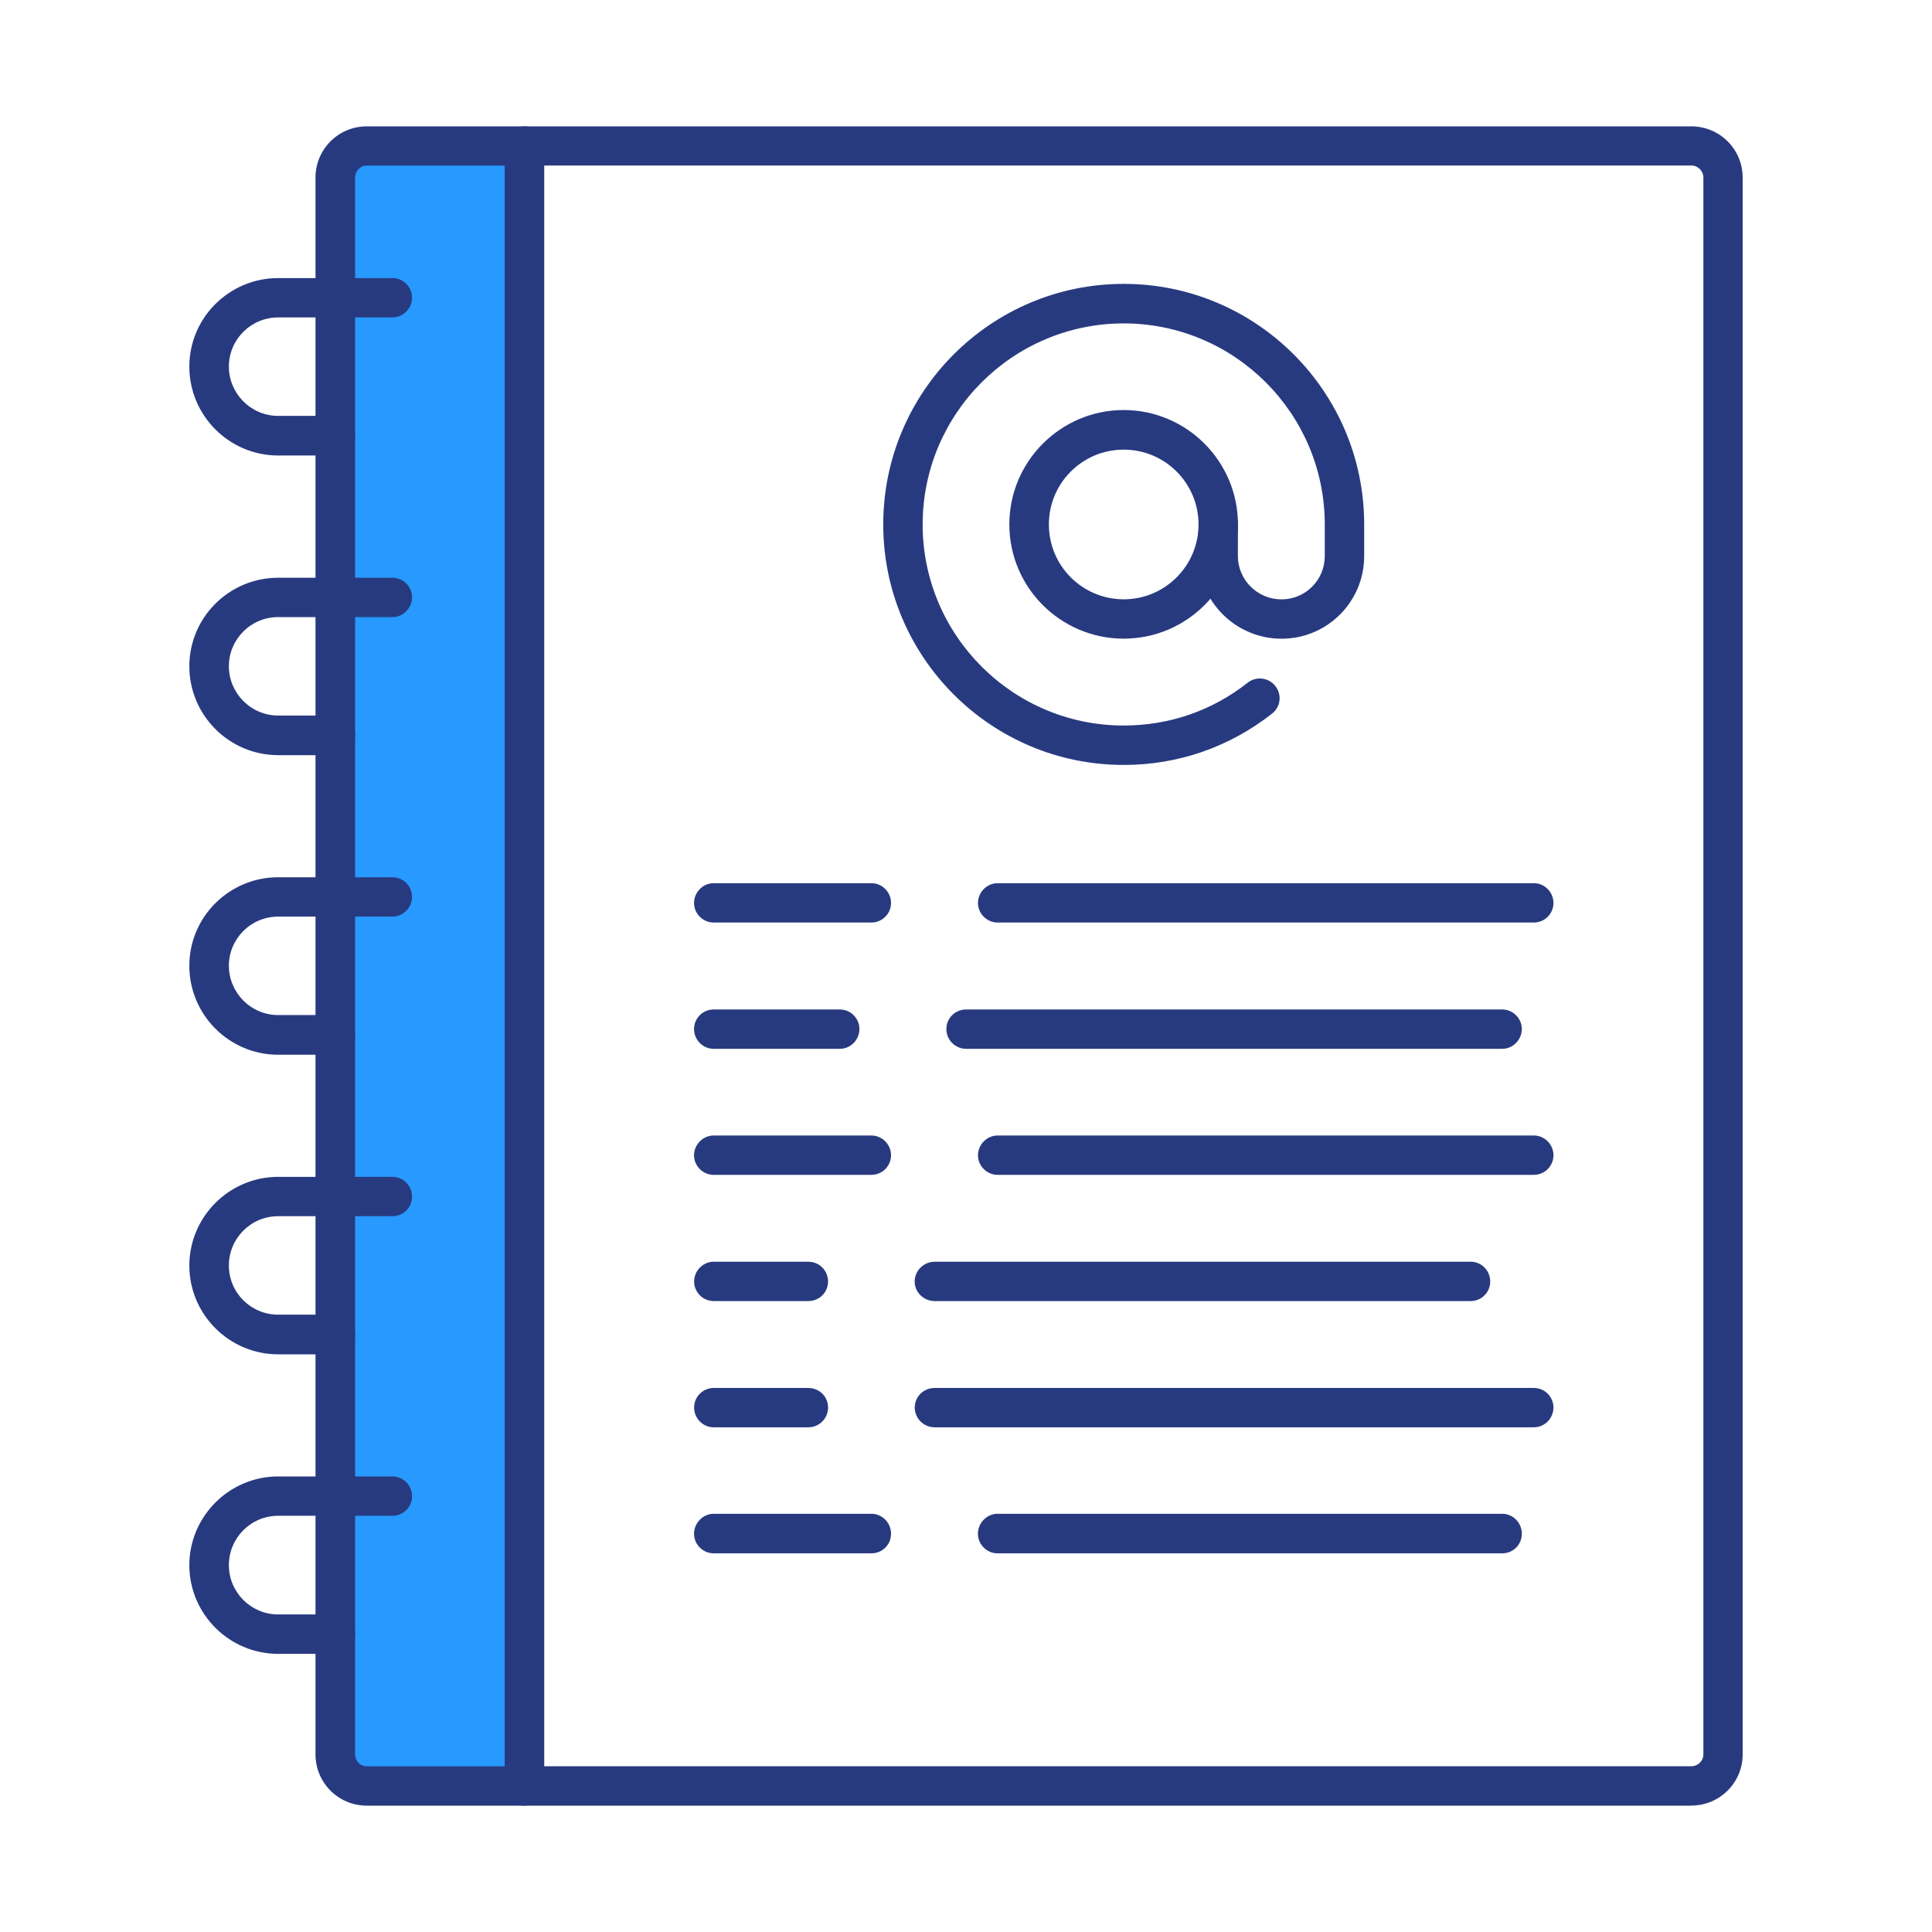 <?xml version="1.0" encoding="UTF-8"?>
<svg id="ACG" xmlns="http://www.w3.org/2000/svg" viewBox="0 0 300 300">
  <polygon points="81.63 277.33 52.84 277.33 52.84 23.12 81.63 23.12 81.63 277.33 81.63 277.33" fill="#2799ff" stroke-width="0"/>
  <path d="M84.5,274.26h178.13c1.04,0,1.87-.83,1.87-1.84V27.57c0-1.01-.83-1.87-1.87-1.87H84.5s0,248.56,0,248.56h0ZM262.63,280.38H81.45c-1.69,0-3.07-1.35-3.07-3.04V22.66c0-1.69,1.38-3.04,3.07-3.04h181.17c4.42,0,7.98,3.56,7.98,7.95v244.85c0,4.39-3.56,7.95-7.98,7.95h0Z" fill="#283a7f" stroke-width="0"/>
  <path d="M56.95,25.71c-1.01,0-1.81.86-1.81,1.87v244.85c0,1,.8,1.84,1.81,1.84h21.44V25.71h-21.44ZM81.45,280.38h-24.51c-4.39,0-7.95-3.56-7.95-7.95V27.57c0-4.39,3.56-7.95,7.95-7.95h24.51c1.66,0,3.04,1.35,3.04,3.04v254.67c0,1.69-1.38,3.04-3.04,3.04h0Z" fill="#283a7f" stroke-width="0"/>
  <path d="M52.04,163.78h-8.84c-7.61,0-13.8-6.2-13.8-13.81s6.2-13.75,13.8-13.75h17.74c1.69,0,3.04,1.38,3.04,3.04s-1.35,3.07-3.04,3.07h-17.74c-4.25,0-7.66,3.44-7.66,7.63s3.42,7.66,7.66,7.66h8.84c1.72,0,3.1,1.38,3.1,3.1s-1.38,3.04-3.1,3.04h0Z" fill="#283a7f" stroke-width="0"/>
  <path d="M52.04,210.3h-8.84c-7.61,0-13.8-6.2-13.8-13.78s6.2-13.78,13.8-13.78h17.74c1.69,0,3.04,1.38,3.04,3.07s-1.35,3.04-3.04,3.04h-17.74c-4.25,0-7.66,3.44-7.66,7.66s3.42,7.63,7.66,7.63h8.84c1.72,0,3.1,1.38,3.1,3.1s-1.38,3.04-3.1,3.04h0Z" fill="#283a7f" stroke-width="0"/>
  <path d="M52.04,256.81h-8.84c-7.61,0-13.8-6.2-13.8-13.77s6.2-13.78,13.8-13.78h17.74c1.69,0,3.04,1.38,3.04,3.07s-1.35,3.04-3.04,3.04h-17.74c-4.25,0-7.66,3.44-7.66,7.66s3.42,7.66,7.66,7.66h8.84c1.72,0,3.1,1.35,3.1,3.07s-1.38,3.04-3.1,3.04h0Z" fill="#283a7f" stroke-width="0"/>
  <path d="M52.04,70.73h-8.84c-7.61,0-13.8-6.2-13.8-13.8s6.2-13.75,13.8-13.75h17.74c1.69,0,3.04,1.38,3.04,3.04s-1.35,3.07-3.04,3.07h-17.74c-4.25,0-7.66,3.44-7.66,7.63s3.42,7.66,7.66,7.66h8.84c1.72,0,3.1,1.38,3.1,3.04s-1.38,3.1-3.1,3.1h0Z" fill="#283a7f" stroke-width="0"/>
  <path d="M52.04,117.26h-8.84c-7.61,0-13.8-6.2-13.8-13.8s6.2-13.75,13.8-13.75h17.74c1.69,0,3.04,1.38,3.04,3.04s-1.35,3.07-3.04,3.07h-17.74c-4.25,0-7.66,3.44-7.66,7.63s3.42,7.66,7.66,7.66h8.84c1.72,0,3.1,1.38,3.1,3.04s-1.38,3.1-3.1,3.1h0Z" fill="#283a7f" stroke-width="0"/>
  <path d="M174.49,69.82c-6.43,0-11.62,5.2-11.62,11.62s5.2,11.62,11.62,11.62,11.62-5.22,11.62-11.62-5.19-11.62-11.62-11.62h0ZM174.49,99.17c-9.79,0-17.76-7.95-17.76-17.74s7.98-17.76,17.76-17.76,17.74,7.98,17.74,17.76-7.95,17.74-17.74,17.74h0Z" fill="#283a7f" stroke-width="0"/>
  <path d="M174.49,118.78c-20.61,0-37.34-16.73-37.34-37.34s16.73-37.36,37.34-37.36,37.34,16.76,37.34,37.36v4.91c0,7.09-5.74,12.83-12.83,12.83s-12.89-5.74-12.89-12.83v-4.91c0-1.69,1.38-3.07,3.07-3.07s3.04,1.38,3.04,3.07v4.91c0,3.7,3.04,6.72,6.77,6.72s6.72-3.01,6.72-6.72v-4.91c0-17.22-14.01-31.22-31.22-31.22s-31.22,14-31.22,31.22,14,31.22,31.22,31.22c7.06,0,13.75-2.3,19.26-6.66,1.32-1.03,3.24-.8,4.28.52,1.06,1.35.83,3.24-.49,4.28-6.66,5.22-14.61,7.98-23.04,7.98h0Z" fill="#283a7f" stroke-width="0"/>
  <path d="M238.18,143.25h-83.28c-1.66,0-3.04-1.38-3.04-3.04s1.38-3.07,3.04-3.07h83.28c1.66,0,3.04,1.38,3.04,3.07s-1.38,3.04-3.04,3.04h0Z" fill="#283a7f" stroke-width="0"/>
  <path d="M135.32,143.25h-24.51c-1.67,0-3.04-1.38-3.04-3.04s1.38-3.07,3.04-3.07h24.51c1.66,0,3.04,1.38,3.04,3.07s-1.38,3.04-3.04,3.04h0Z" fill="#283a7f" stroke-width="0"/>
  <path d="M233.27,162.86h-83.25c-1.69,0-3.07-1.38-3.07-3.07s1.38-3.04,3.07-3.04h83.25c1.66,0,3.04,1.38,3.04,3.04s-1.38,3.07-3.04,3.07h0Z" fill="#283a7f" stroke-width="0"/>
  <path d="M130.41,162.86h-19.6c-1.67,0-3.04-1.38-3.04-3.07s1.38-3.04,3.04-3.04h19.6c1.69,0,3.04,1.38,3.04,3.04s-1.35,3.07-3.04,3.07h0Z" fill="#283a7f" stroke-width="0"/>
  <path d="M238.18,182.43h-83.28c-1.66,0-3.04-1.38-3.04-3.04s1.38-3.07,3.04-3.07h83.28c1.66,0,3.04,1.38,3.04,3.07s-1.38,3.04-3.04,3.04h0Z" fill="#283a7f" stroke-width="0"/>
  <path d="M135.32,182.43h-24.51c-1.67,0-3.04-1.38-3.04-3.04s1.38-3.07,3.04-3.07h24.51c1.66,0,3.04,1.38,3.04,3.07s-1.38,3.04-3.04,3.04h0Z" fill="#283a7f" stroke-width="0"/>
  <path d="M228.36,202.03h-83.23c-1.72,0-3.1-1.38-3.1-3.04s1.38-3.07,3.1-3.07h83.23c1.69,0,3.04,1.38,3.04,3.07s-1.35,3.04-3.04,3.04h0Z" fill="#283a7f" stroke-width="0"/>
  <path d="M125.51,202.03h-14.69c-1.67,0-3.04-1.38-3.04-3.04s1.38-3.07,3.04-3.07h14.69c1.72,0,3.07,1.38,3.07,3.07s-1.35,3.04-3.07,3.04h0Z" fill="#283a7f" stroke-width="0"/>
  <path d="M238.18,221.63h-93.04c-1.72,0-3.1-1.38-3.1-3.07s1.38-3.04,3.1-3.04h93.04c1.66,0,3.04,1.35,3.04,3.04s-1.38,3.07-3.04,3.07h0Z" fill="#283a7f" stroke-width="0"/>
  <path d="M125.51,221.63h-14.69c-1.67,0-3.04-1.38-3.04-3.07s1.38-3.04,3.04-3.04h14.69c1.72,0,3.07,1.35,3.07,3.04s-1.35,3.07-3.07,3.07h0Z" fill="#283a7f" stroke-width="0"/>
  <path d="M233.27,241.2h-78.38c-1.66,0-3.04-1.38-3.04-3.04s1.38-3.1,3.04-3.1h78.38c1.66,0,3.04,1.38,3.04,3.1s-1.38,3.04-3.04,3.04h0Z" fill="#283a7f" stroke-width="0"/>
  <path d="M135.32,241.2h-24.51c-1.67,0-3.04-1.38-3.04-3.04s1.38-3.1,3.04-3.1h24.51c1.66,0,3.04,1.38,3.04,3.1s-1.38,3.04-3.04,3.04h0Z" fill="#283a7f" stroke-width="0"/>
</svg>